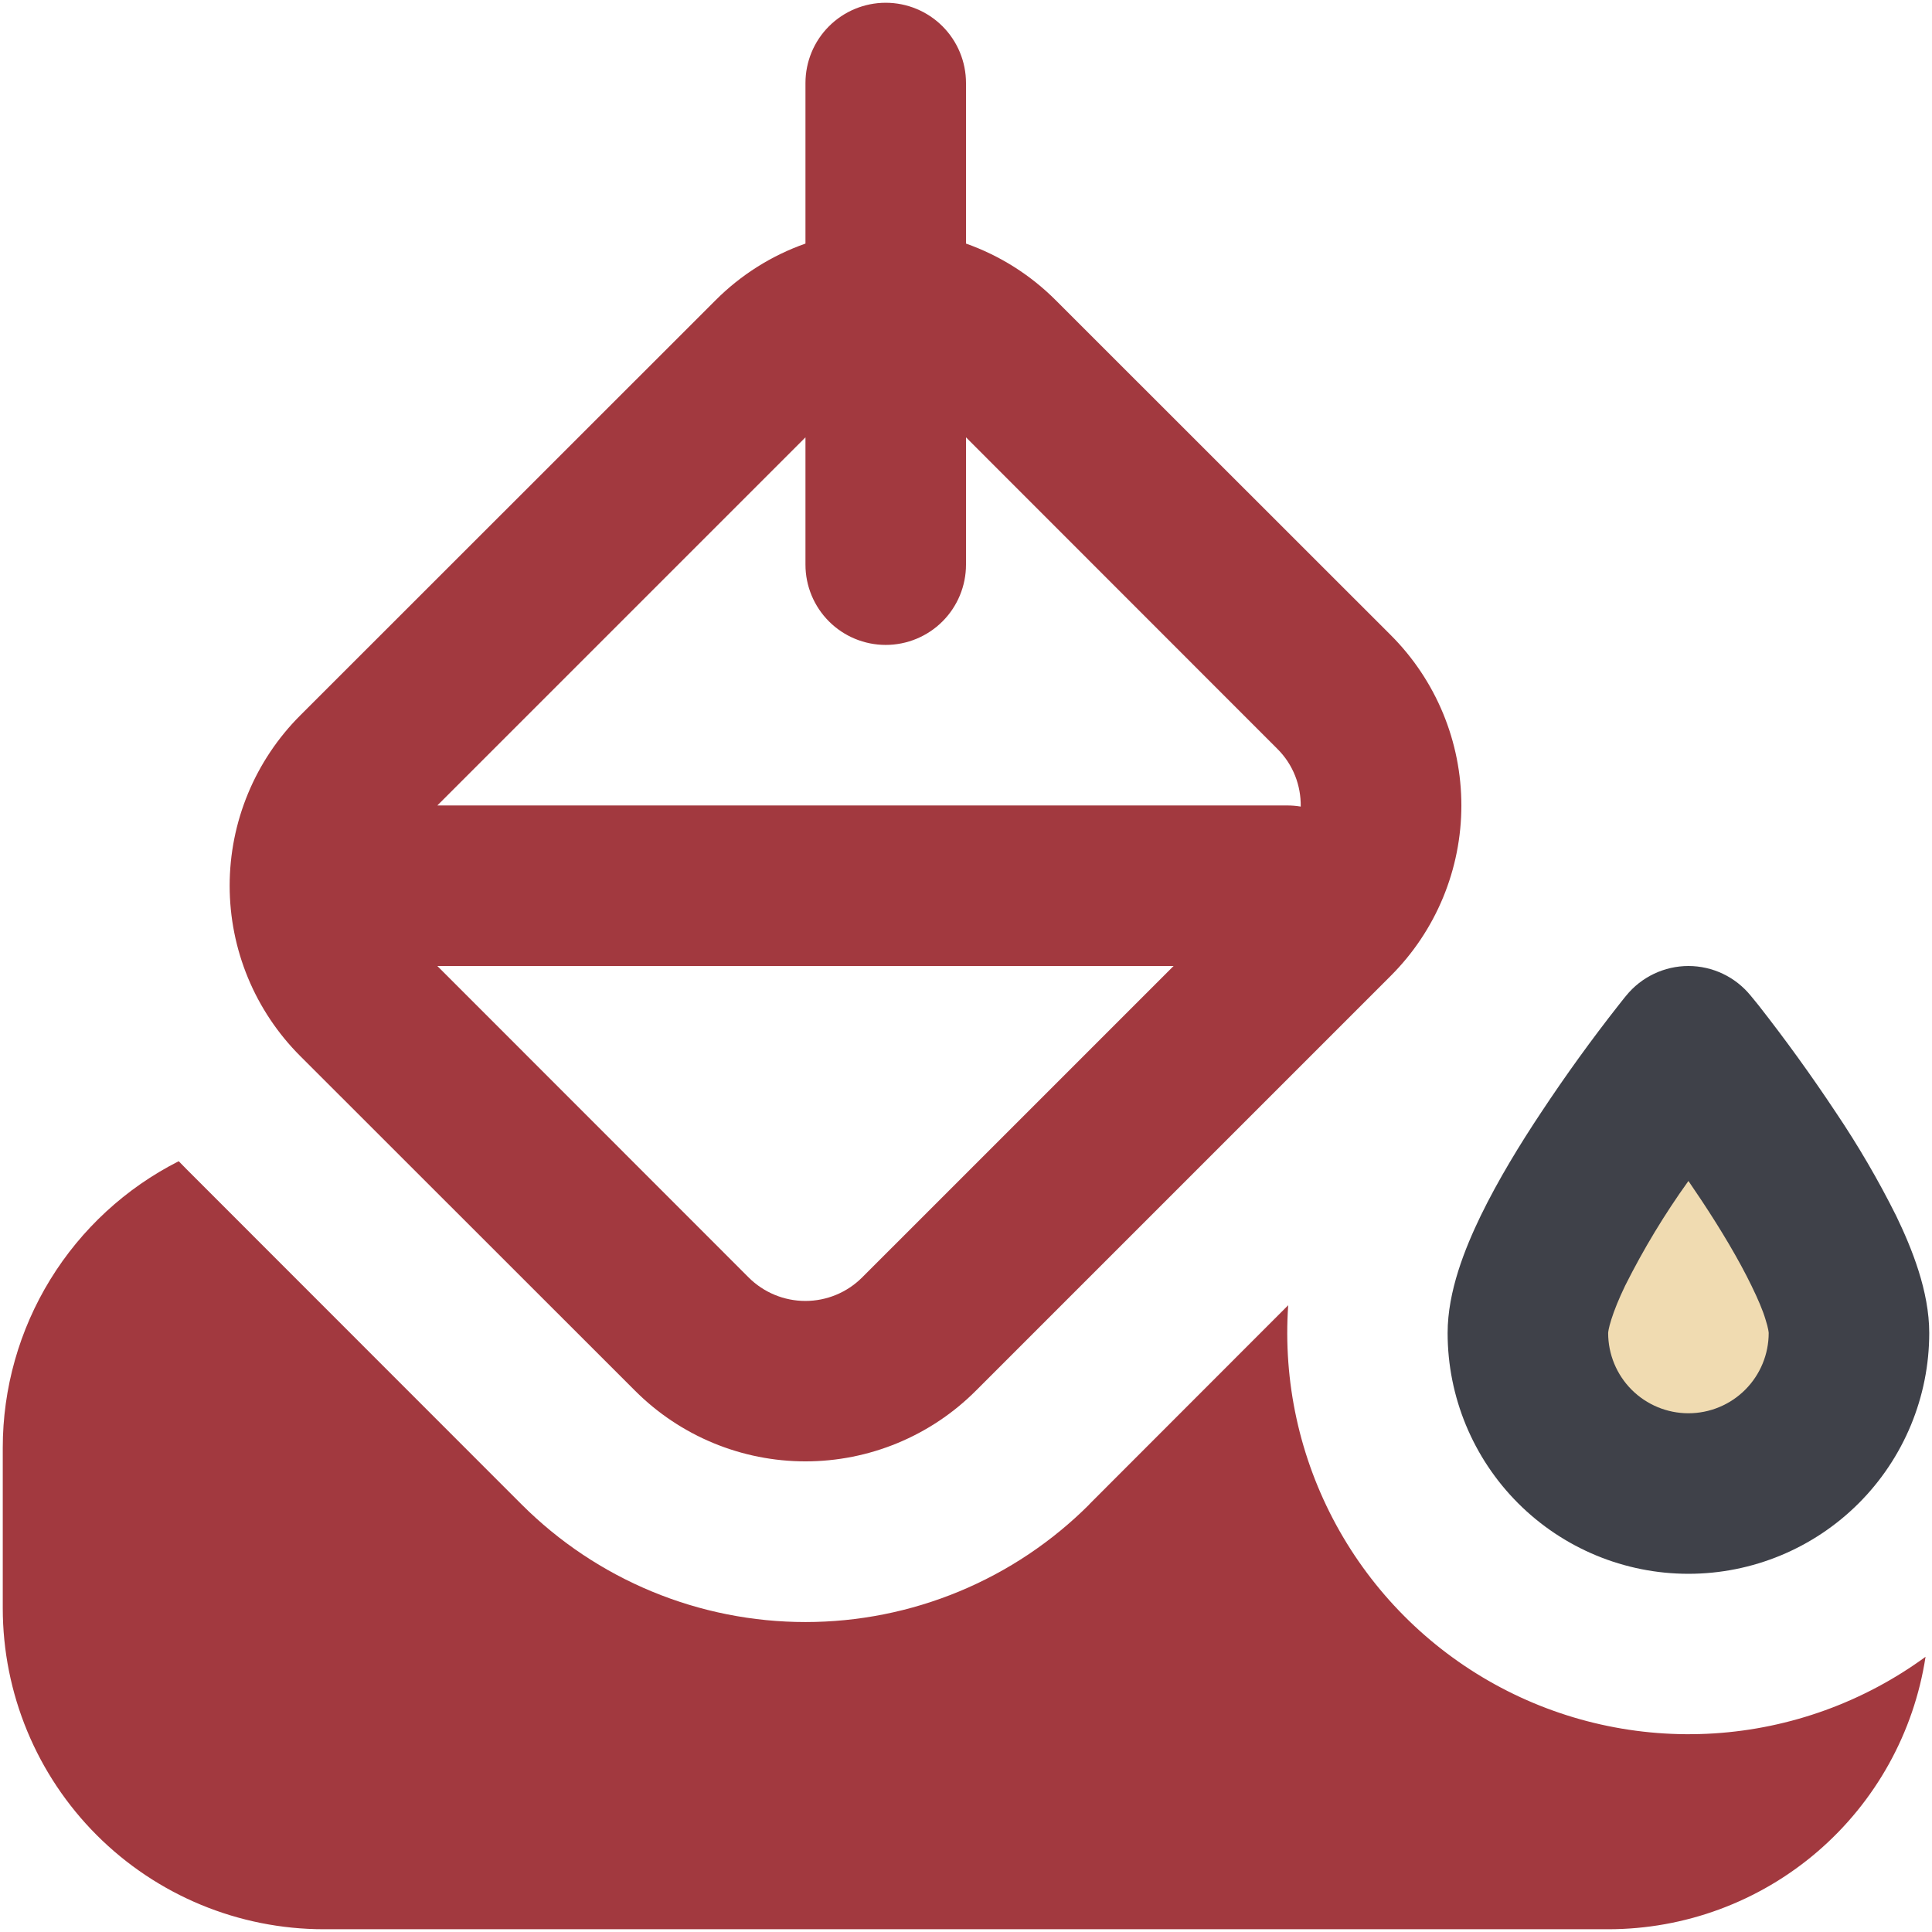 <svg width="437" height="437" viewBox="0 0 437 437" fill="none" xmlns="http://www.w3.org/2000/svg">
<path d="M218.5 18.781C218.5 13.966 216.587 9.348 213.182 5.943C209.777 2.538 205.159 0.625 200.344 0.625C195.528 0.625 190.91 2.538 187.505 5.943C184.1 9.348 182.188 13.966 182.188 18.781V55.094C174.517 57.793 167.554 62.187 161.816 67.948L67.912 161.816C62.85 166.875 58.835 172.881 56.096 179.491C53.356 186.102 51.946 193.188 51.946 200.344C51.946 207.5 53.356 214.585 56.096 221.196C58.835 227.807 62.85 233.813 67.912 238.871L143.66 314.583C148.718 319.644 154.724 323.66 161.335 326.399C167.946 329.139 175.032 330.549 182.188 330.549C189.343 330.549 196.429 329.139 203.04 326.399C209.651 323.66 215.657 319.644 220.715 314.583L314.583 220.715C319.644 215.657 323.66 209.651 326.399 203.04C329.139 196.429 330.549 189.343 330.549 182.188C330.549 175.032 329.139 167.946 326.399 161.335C323.66 154.724 319.644 148.718 314.583 143.66L238.835 67.948C233.104 62.196 226.155 57.803 218.5 55.094V18.781ZM182.188 98.923V127.719C182.188 132.534 184.1 137.152 187.505 140.557C190.91 143.962 195.528 145.875 200.344 145.875C205.159 145.875 209.777 143.962 213.182 140.557C216.587 137.152 218.5 132.534 218.5 127.719V98.923L288.91 169.369C292.541 172.964 294.284 177.721 294.212 182.442C293.192 182.27 292.159 182.185 291.125 182.188H98.923L182.188 98.923ZM98.923 218.5H265.452L195.006 288.946C191.601 292.35 186.984 294.262 182.169 294.262C177.355 294.262 172.738 292.35 169.333 288.946L98.923 218.5ZM246.388 340.292C237.958 348.724 227.949 355.414 216.934 359.977C205.918 364.541 194.111 366.89 182.188 366.89C170.264 366.89 158.457 364.541 147.441 359.977C136.426 355.414 126.417 348.724 117.987 340.292L42.275 264.544C41.649 263.924 41.032 263.294 40.423 262.656C28.452 268.722 18.395 277.987 11.37 289.423C4.344 300.858 0.625 314.017 0.625 327.438V363.75C0.625 383.011 8.277 401.484 21.896 415.104C35.516 428.723 53.989 436.375 73.25 436.375H363.75C381.105 436.376 397.887 430.161 411.056 418.858C424.225 407.554 432.911 391.908 435.54 374.753C421.578 384.965 404.988 390.976 387.725 392.078C370.461 393.179 353.243 389.325 338.096 380.969C322.949 372.614 310.505 360.105 302.228 344.915C293.952 329.724 290.188 312.486 291.379 295.228L246.388 340.256V340.292Z" fill="#A2393F"/>
<path d="M374.103 220.268C376.54 219.105 379.206 218.502 381.906 218.5C384.606 218.502 387.272 219.105 389.71 220.268C392.147 221.43 394.294 223.121 395.995 225.218L396.068 225.29L396.141 225.399L396.504 225.835L397.775 227.397C403.902 235.212 409.717 243.268 415.205 251.544C420.272 259.058 424.845 266.894 428.895 275.002C432.453 282.374 436.375 292.069 436.375 301.51C436.375 315.956 430.636 329.811 420.421 340.026C410.207 350.24 396.352 355.979 381.906 355.979C367.46 355.979 353.606 350.24 343.391 340.026C333.176 329.811 327.438 315.956 327.438 301.51C327.438 292.069 331.359 282.374 334.918 275.002C338.84 266.941 343.851 258.734 348.644 251.544C354.124 243.262 359.939 235.206 366.074 227.397L367.309 225.835L367.672 225.399L367.744 225.29L367.817 225.218C369.518 223.121 371.666 221.43 374.103 220.268Z" fill="#3F4149"/>
<path d="M384.92 271.589L381.906 267.123C376.52 274.624 371.736 282.541 367.599 290.798C366.147 293.812 365.13 296.354 364.476 298.424C363.823 300.457 363.75 301.402 363.75 301.51C363.75 306.326 365.663 310.944 369.068 314.349C372.473 317.754 377.091 319.667 381.906 319.667C386.722 319.667 391.34 317.754 394.745 314.349C398.15 310.944 400.062 306.326 400.062 301.51C400.062 301.402 399.99 300.457 399.336 298.424C398.719 296.354 397.63 293.812 396.177 290.835C393.272 284.843 389.241 278.125 384.92 271.589Z" fill="#F0DBB1"/>
</svg>

